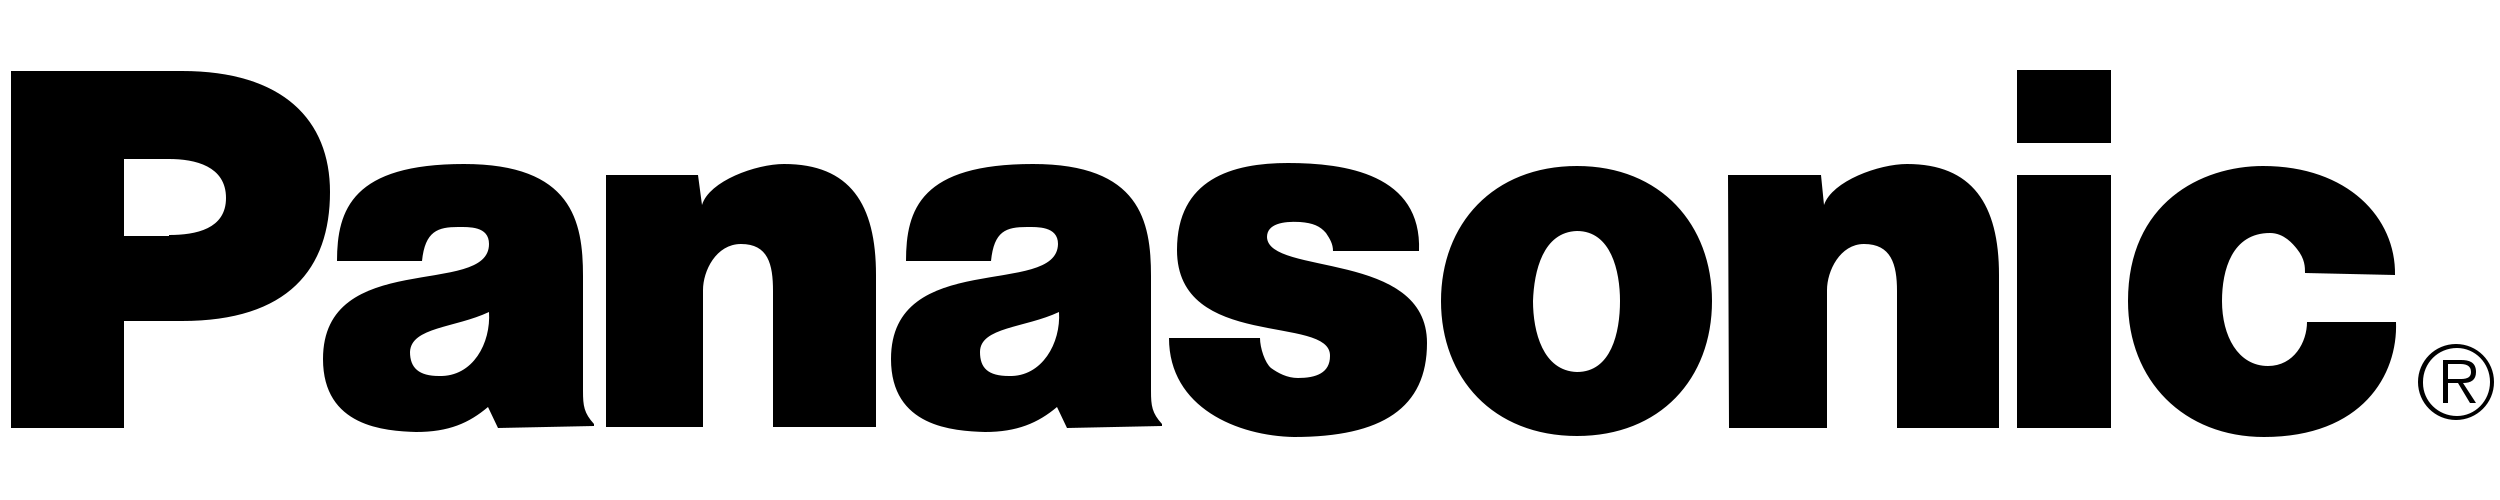 <?xml version="1.0" encoding="utf-8"?>
<!-- Generator: Adobe Illustrator 26.0.1, SVG Export Plug-In . SVG Version: 6.00 Build 0)  -->
<svg version="1.1" id="Layer_1" xmlns="http://www.w3.org/2000/svg" xmlns:xlink="http://www.w3.org/1999/xlink" x="0px" y="0px"
	 viewBox="0 0 250 50" style="enable-background:new 0 0 250 50;" xml:space="preserve">
<style type="text/css">
	.st0{fill-rule:evenodd;clip-rule:evenodd;}
</style>
<g>
	<path class="st0" d="M60.6,17.5h9.2l0.4,3c0.7-2.4,5.4-4.1,8.2-4.1c6.6,0,9.2,4,9.2,11.1v15.2H77.3V29.1c0-2.7-0.5-4.7-3.2-4.7
		c-2.5,0-3.8,2.7-3.8,4.6v13.7h-9.7L60.6,17.5L60.6,17.5z M1.1,42.8V7.1h17.1C28.3,7.1,33,12,33,19.2c0,7.7-4.2,12.9-14.8,12.9h-5.8
		v10.7L1.1,42.8L1.1,42.8L1.1,42.8z M16.9,23.5c2.7,0,5.7-0.6,5.7-3.7c0-3.2-3.1-3.9-5.7-3.9h-4.5v7.7H16.9z M172.8,17.5h9.3l0.3,3
		c0.8-2.4,5.5-4.1,8.3-4.1c6.5,0,9.2,4,9.2,11.1v15.3h-10.2V29.1c0-2.7-0.6-4.7-3.3-4.7c-2.4,0-3.7,2.7-3.7,4.6v13.8h-9.8
		L172.8,17.5L172.8,17.5L172.8,17.5z M126,33.8c0,1,0.5,2.5,1.1,3c0.7,0.5,1.6,1,2.7,1c1.8,0,3.2-0.5,3.2-2.2
		c0.1-4.2-15.3-0.5-15.3-10.6c0-7.1,5.5-8.7,11.1-8.7c5.7,0,13.4,1.1,13.1,8.8h-8.6c0-0.7-0.3-1.2-0.7-1.8c-0.6-0.7-1.3-1-2.6-1.1
		c-1.7-0.1-3.3,0.2-3.3,1.5c0.1,3.9,16,1.3,16,10.6c0,6.5-4.5,9.4-13.3,9.4c-5.6-0.1-12.5-2.9-12.5-9.9L126,33.8L126,33.8L126,33.8z
		 M230.5,27.3c0-0.6,0-1.4-0.8-2.4c-0.4-0.5-1.3-1.6-2.7-1.6c-3.8,0-4.8,3.7-4.8,6.8c0,3.5,1.6,6.5,4.6,6.5c2.6,0,3.9-2.4,3.9-4.4
		h8.9c0.2,5.3-3.4,11.5-13.2,11.5c-8,0-13.6-5.6-13.6-13.6c0-9.8,7.3-13.5,13.5-13.5c8.5,0,13.3,5.2,13.2,10.9L230.5,27.3
		L230.5,27.3L230.5,27.3z M49.8,42.8l-1-2.1c-1.9,1.6-3.9,2.5-7.2,2.5c-3.1-0.1-9.3-0.5-9.3-7.3c0-11.1,16.6-6.1,16.6-11.5
		c0-1.8-2-1.7-3.1-1.7c-2,0-3.3,0.4-3.6,3.4h-8.5c0-5.2,1.6-9.7,12.7-9.7c10.8,0,11.9,5.7,11.9,11.2v11.5c0,1.5,0.1,2.2,1.1,3.3v0.2
		L49.8,42.8z M48.9,31.2c-3.4,1.6-7.8,1.5-7.9,4c0,1.6,0.9,2.4,2.9,2.4C47.3,37.7,49.1,34.3,48.9,31.2z M106.7,42.8l-1-2.1
		c-1.9,1.6-4,2.5-7.2,2.5c-3.2-0.1-9.4-0.5-9.4-7.3c0-11.1,16.6-6.1,16.7-11.5c0-1.8-2.1-1.7-3.1-1.7c-2.1,0-3.3,0.4-3.6,3.4h-8.5
		c0-5.2,1.5-9.7,12.7-9.7c10.7,0,11.8,5.7,11.8,11.2v11.5c0,1.5,0.1,2.2,1.1,3.3v0.2L106.7,42.8L106.7,42.8z M105.9,31.2
		c-3.4,1.6-7.9,1.5-7.9,4c0,1.6,0.8,2.4,2.9,2.4C104.2,37.7,106.1,34.3,105.9,31.2z M211.1,42.8V17.5h-9.4v25.3H211.1z M201.7,14.3
		h9.4V7h-9.4V14.3z M157.7,16.6c8.4,0,13.5,5.9,13.5,13.5c0,7.8-5.2,13.5-13.5,13.5c-8.4,0-13.6-5.8-13.6-13.5
		C144.1,22.4,149.3,16.6,157.7,16.6L157.7,16.6z M153.3,30.1c0,3.1,1,7,4.4,7.1c3.4,0,4.3-3.9,4.3-7.1c0-3-0.9-7-4.3-7
		C154.3,23.2,153.4,27.1,153.3,30.1z M245.6,37.9c0.6,0,1.5,0.1,1.5-0.7c0-0.7-0.6-0.8-1.1-0.8h-1.2v1.5H245.6L245.6,37.9z
		 M247.6,40.3H247l-1.2-2h-1v2h-0.5V36h1.8c0.8,0,1.5,0.2,1.5,1.2c0,0.8-0.5,1.1-1.3,1.1L247.6,40.3L247.6,40.3z M249,38.2
		c0-1.9-1.5-3.4-3.3-3.4c-1.9,0-3.4,1.5-3.4,3.4c0,0,0,0,0,0.1c0,1.8,1.5,3.3,3.4,3.3C247.5,41.6,249,40.1,249,38.2z M241.8,38.2
		c0-2.1,1.7-3.8,3.8-3.8c2.1,0,3.8,1.7,3.8,3.8c0,2.1-1.7,3.8-3.8,3.8C243.5,42,241.8,40.3,241.8,38.2z"/>
</g>
</svg>
